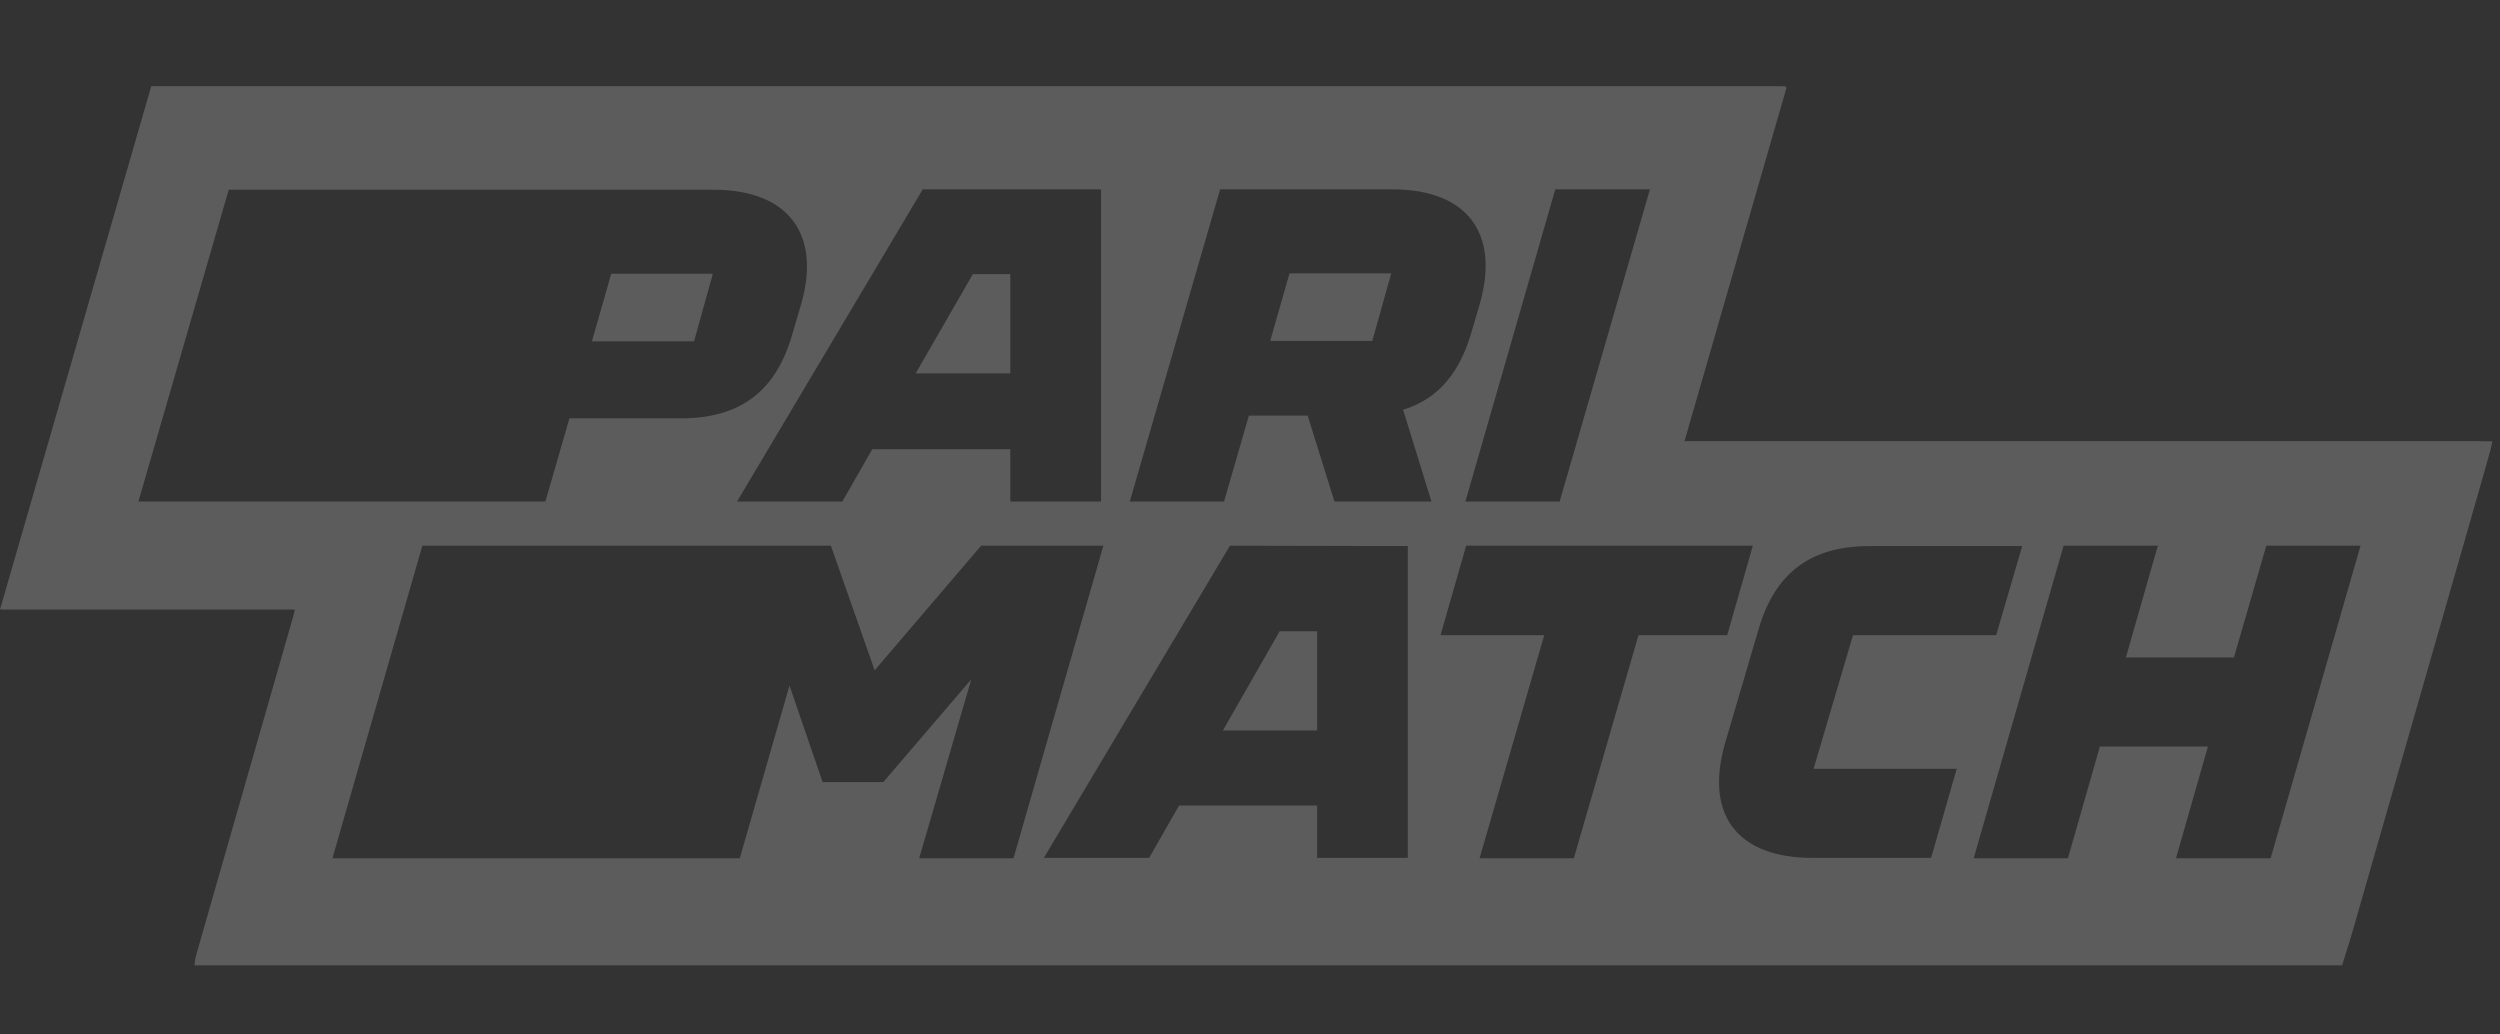 <?xml version="1.0" encoding="UTF-8"?>
<svg xmlns="http://www.w3.org/2000/svg" width="116" height="48" viewBox="0 0 116 48" fill="none">
  <rect x="0" y="0" width="116" height="48" fill="#333333" stroke="none"/>
  <g clip-path="url(#clip0_1206_49636)">
    <path d="M33.077 12.702L28.361 12.702L27.465 15.838L32.204 15.838L33.077 12.702Z" fill="white" fill-opacity="0.2"></path>
    <path d="M46.878 12.72L45.14 12.72L42.487 17.325L46.878 17.325L46.878 12.72Z" fill="white" fill-opacity="0.2"></path>
    <path d="M64.554 12.684L59.833 12.684L58.936 15.82L63.675 15.82L64.554 12.684Z" fill="white" fill-opacity="0.2"></path>
    <path d="M59.376 29.291L56.741 33.895L61.114 33.895L61.114 29.291L59.376 29.291Z" fill="white" fill-opacity="0.2"></path>
    <path fill-rule="evenodd" clip-rule="evenodd" d="M9.026 44.791L108.673 44.791L108.676 44.79C108.729 44.615 108.784 44.441 108.838 44.267L108.839 44.265L108.839 44.263C108.958 43.882 109.077 43.502 109.187 43.119C110.808 37.472 112.427 31.825 114.046 26.178L114.061 26.126C114.454 24.755 114.847 23.385 115.24 22.014C115.349 21.634 115.454 21.252 115.559 20.87L115.578 20.799C115.594 20.742 115.604 20.683 115.617 20.611C115.623 20.572 115.631 20.529 115.641 20.48C115.087 20.465 114.546 20.466 114.01 20.468C113.768 20.469 113.527 20.47 113.286 20.469C112.766 20.468 112.246 20.468 111.725 20.469L111.724 20.469C111.464 20.469 111.203 20.469 110.943 20.469L78.16 20.469L79.004 17.548C80.306 13.037 81.601 8.55 82.892 4.077C82.885 4.062 82.879 4.052 82.876 4.045C82.871 4.035 82.869 4.031 82.866 4.028C82.86 4.021 82.851 4.011 82.843 4.011C82.828 4.01 82.813 4.009 82.798 4.008C82.756 4.004 82.713 4 82.67 4L7.018 4C5.797 8.224 4.578 12.441 3.359 16.661L3.297 16.876C2.199 20.673 1.101 24.473 5.40829e-08 28.281L13.682 28.281C13.673 28.322 13.664 28.36 13.656 28.395C13.638 28.475 13.623 28.543 13.603 28.61C12.965 30.841 12.325 33.072 11.685 35.302L11.258 36.794C11.098 37.348 10.939 37.903 10.78 38.458L10.78 38.459C10.214 40.429 9.649 42.4 9.086 44.371C9.061 44.462 9.051 44.557 9.042 44.653C9.037 44.699 9.033 44.745 9.026 44.791ZM26.422 19.41L25.305 23.272L6.422 23.272L10.613 8.804L33.118 8.804C36.558 8.804 38.132 10.853 37.162 14.152L36.741 15.585C35.973 18.177 34.326 19.41 31.6 19.41L26.422 19.41ZM40.474 20.842L39.084 23.272L34.198 23.272L42.816 8.786L51.087 8.786L51.087 23.272L46.878 23.272L46.878 20.842L40.474 20.842ZM68.652 14.134L68.268 15.44C67.719 17.343 66.676 18.54 65.103 19.011L66.42 23.272L61.919 23.272L60.675 19.283L57.948 19.283L56.795 23.272L52.422 23.272L56.613 8.786L64.609 8.786C68.049 8.786 69.622 10.799 68.652 14.134ZM76.557 8.786L72.367 23.272L67.994 23.272L72.165 8.786L76.557 8.786ZM40.584 31.103L45.524 25.32L51.197 25.32L47.025 39.824L42.651 39.824L45.067 31.52L40.986 36.288L38.169 36.288L36.632 31.811L34.326 39.824L15.425 39.824L19.597 25.32L38.553 25.32L40.584 31.103ZM48.434 39.806L57.07 25.32L65.322 25.338L65.322 39.806L61.114 39.806L61.114 37.376L54.71 37.376L53.319 39.806L48.434 39.806ZM81.332 25.32L80.143 29.472L76.026 29.472L73.025 39.824L68.652 39.824L71.653 29.472L66.841 29.472L68.03 25.32L81.332 25.32ZM92.622 29.472L85.98 29.472L84.15 35.672L90.792 35.672L89.603 39.806L84.096 39.806C80.656 39.806 79.064 37.847 80.052 34.457L81.607 29.164C82.376 26.571 84.022 25.338 86.749 25.338L93.83 25.338L92.622 29.472ZM103.656 30.505L105.156 25.32L109.529 25.32L105.357 39.824L100.966 39.824L102.448 34.639L97.434 34.639L95.952 39.824L91.579 39.824L95.751 25.32L100.124 25.32L98.642 30.505L103.656 30.505Z" fill="white" fill-opacity="0.2"></path>
  </g>
  <defs>
    <clipPath id="clip0_1206_49636">
      <rect width="116" height="48" fill="white"></rect>
    </clipPath>
  </defs>
</svg>
